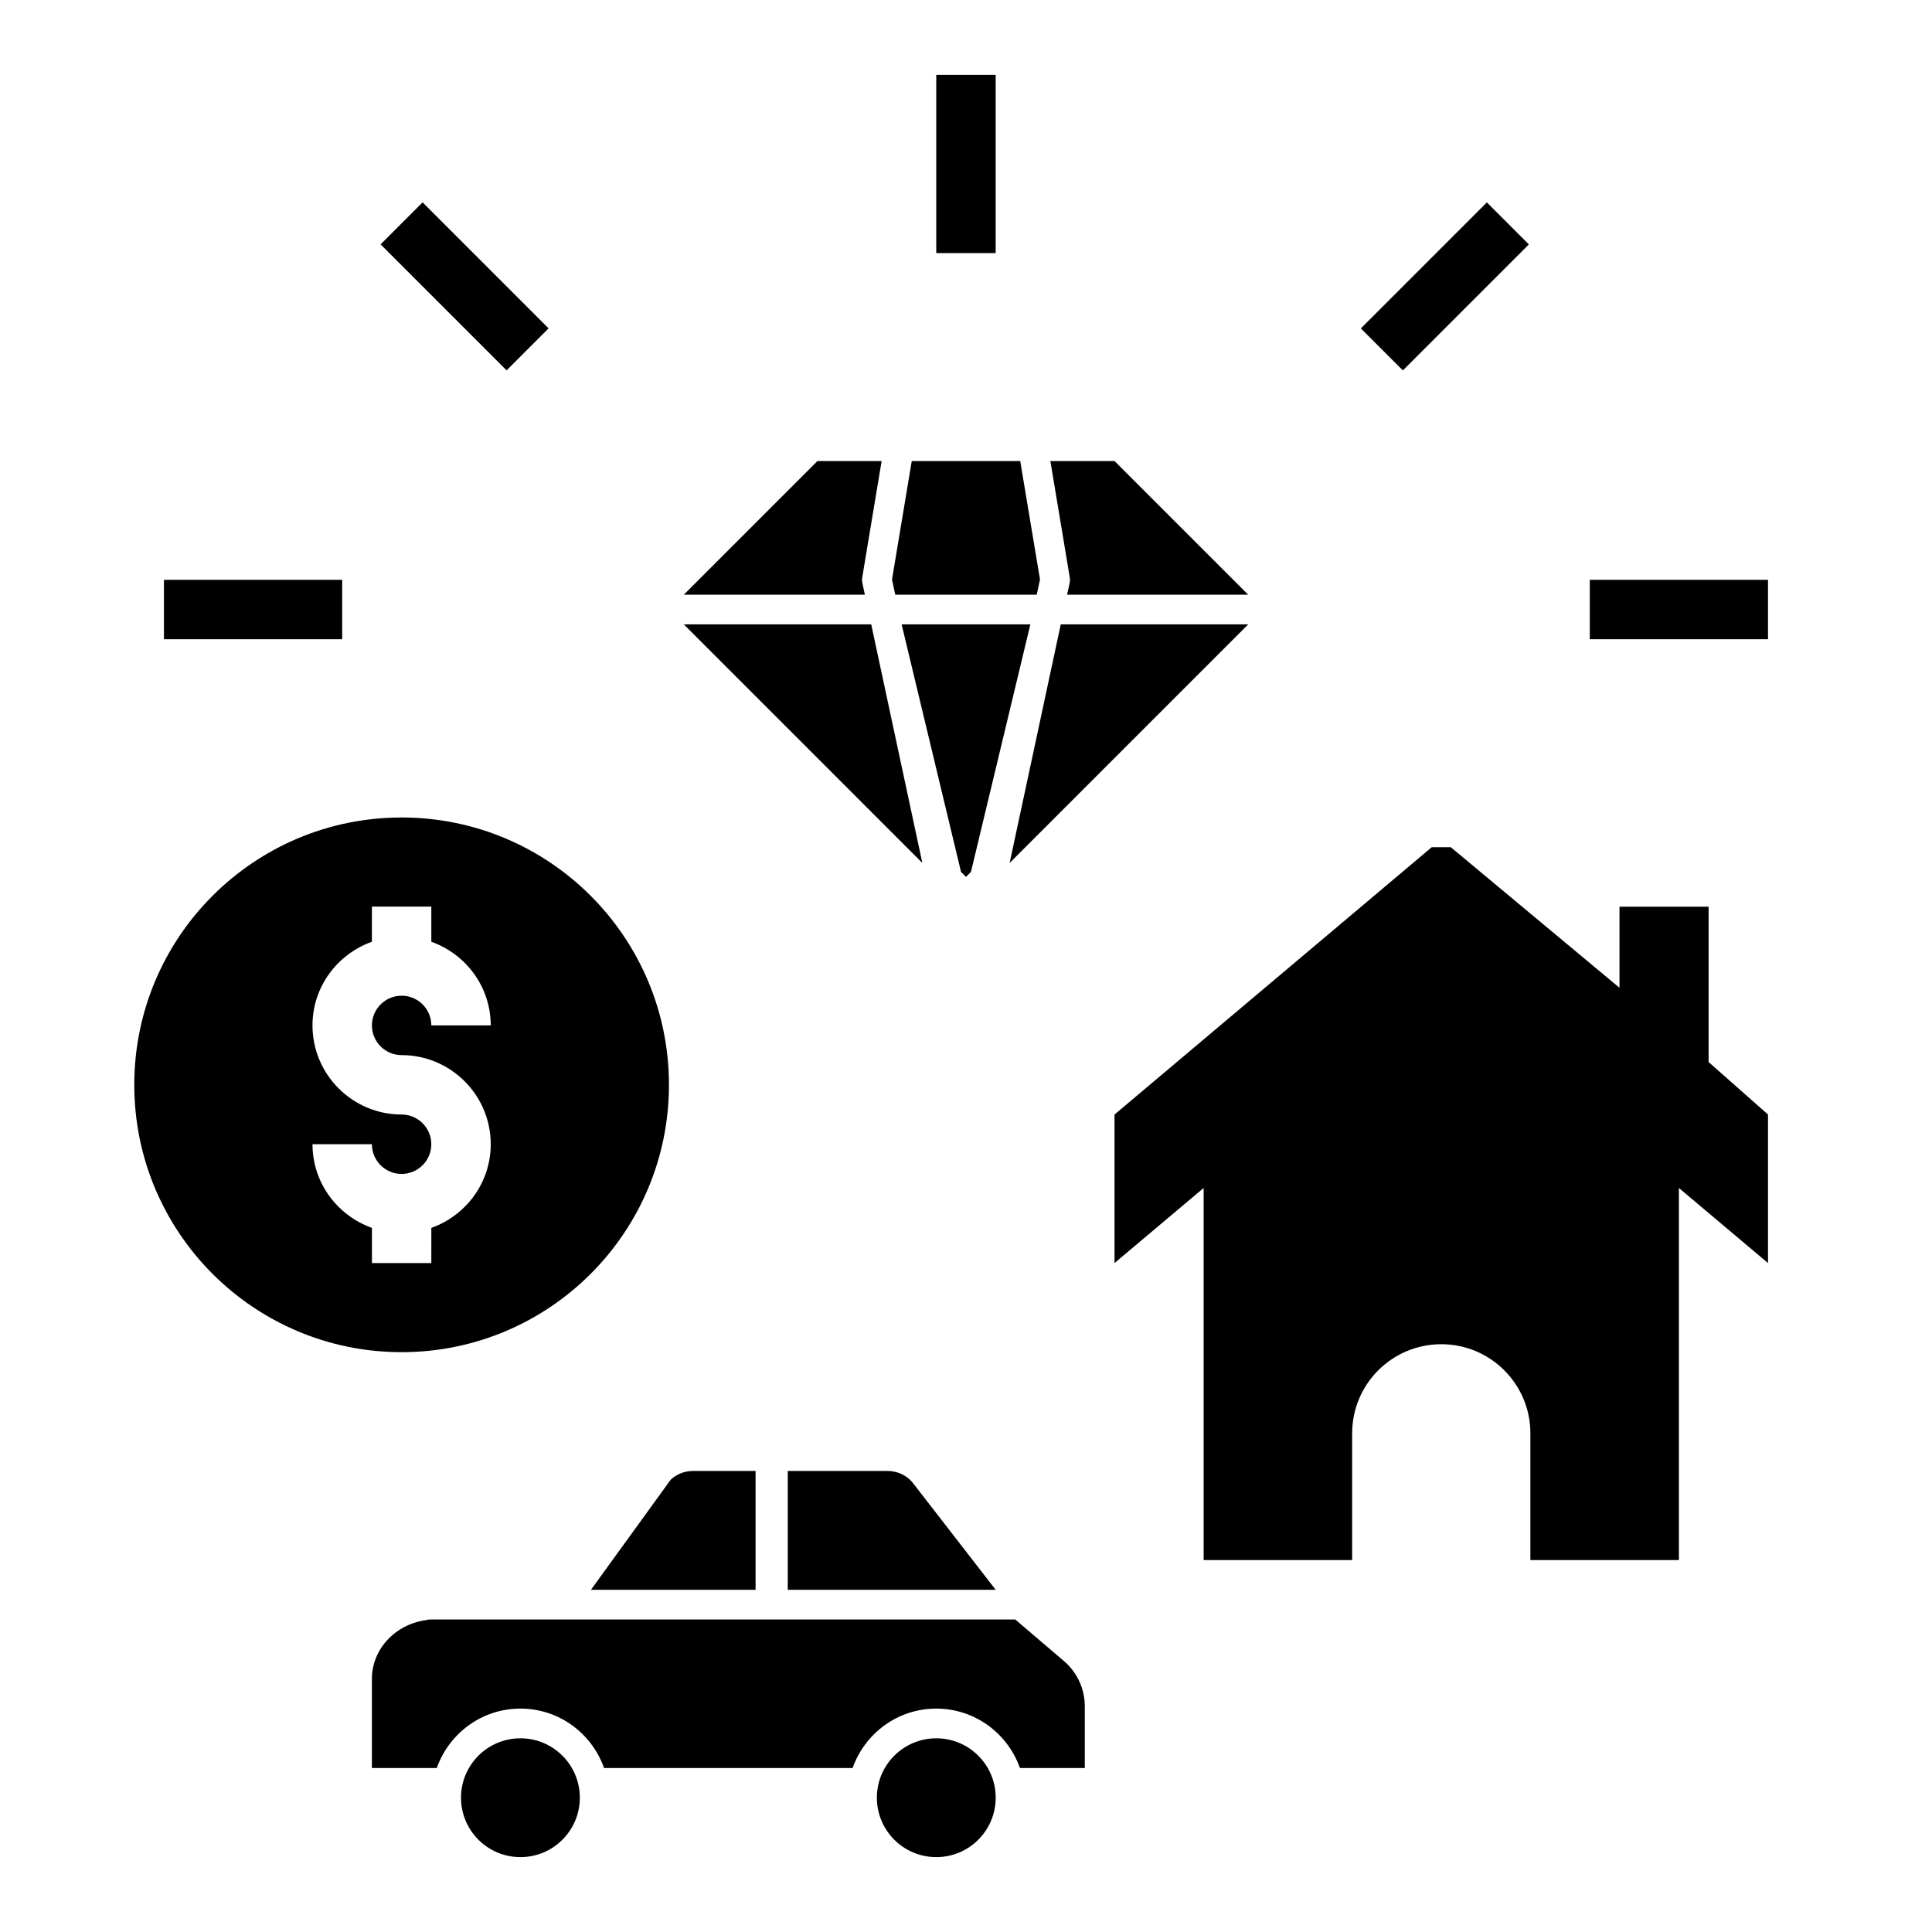<?xml version="1.0" encoding="UTF-8"?>
<!-- Uploaded to: ICON Repo, www.iconrepo.com, Generator: ICON Repo Mixer Tools -->
<svg fill="#000000" width="800px" height="800px" version="1.1" viewBox="144 144 512 512" xmlns="http://www.w3.org/2000/svg">
 <g>
  <path d="m596.8 384.28h-23.617v21.492l-44.715-37.258h-5.039l-84.07 70.848v39.359l23.617-19.895v98.613h39.359v-33.59c0-13.043 10.57-23.617 23.617-23.617 13.043 0 23.617 10.57 23.617 23.617l-0.004 33.59h39.359v-98.613l23.617 19.895v-39.359l-15.742-13.91z"/>
  <path d="m321.28 431.49c0-39.133-31.715-70.848-70.848-70.848-39.133 0-70.848 31.715-70.848 70.848 0 39.133 31.715 70.848 70.848 70.848 39.133 0 70.848-31.719 70.848-70.848zm-94.465 15.742h15.742c0 4.344 3.527 7.871 7.871 7.871s7.871-3.527 7.871-7.871-3.527-7.871-7.871-7.871c-13.02 0-23.617-10.598-23.617-23.617 0-10.25 6.606-18.91 15.742-22.168l0.008-9.32h15.742v9.32c9.141 3.258 15.742 11.918 15.742 22.168h-15.742c0-4.344-3.527-7.871-7.871-7.871s-7.871 3.527-7.871 7.871 3.527 7.871 7.871 7.871c13.02 0 23.617 10.598 23.617 23.617 0 10.25-6.606 18.91-15.742 22.168l-0.004 9.32h-15.742v-9.32c-9.141-3.258-15.746-11.918-15.746-22.168z"/>
  <path d="m380.39 297.57 0.855 4.031h37.504l0.859-4.031-5.238-31.391h-28.746z"/>
  <path d="m382.94 309.47 15.742 65.598 1.316 1.316 1.312-1.316 15.746-65.598z"/>
  <path d="m388.43 372.69-13.547-63.223h-49.672z"/>
  <path d="m425.11 309.47-13.547 63.223 63.219-63.223z"/>
  <path d="m360.64 266.18-35.426 35.426h47.988l-0.668-3.117c-0.102-0.488-0.117-0.984-0.031-1.473l5.141-30.836z"/>
  <path d="m439.36 266.18h-17.004l5.141 30.844c0.086 0.488 0.07 0.984-0.031 1.473l-0.672 3.106h47.988z"/>
  <path d="m392.12 163.84h15.742v47.23h-15.742z"/>
  <path d="m504.64 231.03 33.391-33.391 11.133 11.133-33.391 33.391z"/>
  <path d="m244.86 208.76 11.133-11.133 33.391 33.391-11.133 11.133z"/>
  <path d="m565.31 297.66h47.23v15.742h-47.23z"/>
  <path d="m187.45 297.66h47.23v15.742h-47.23z"/>
  <path d="m300.61 565.31h43.625v-31.488h-16.574c-2.219 0-4.344 0.828-5.91 2.305z"/>
  <path d="m379.21 533.82h-26.449v31.488h55.105l-21.965-28.34c-1.574-1.984-4.055-3.148-6.691-3.148z"/>
  <path d="m407.87 620.41c0 8.695-7.051 15.746-15.746 15.746s-15.742-7.051-15.742-15.746c0-8.695 7.047-15.742 15.742-15.742s15.746 7.047 15.746 15.742"/>
  <path d="m414.29 612.54h17.195v-16.359c0-4.606-2.016-8.98-5.519-11.973l-12.91-11.027h-155.36l-0.723 0.156c-8.273 1.109-14.414 7.754-14.414 15.586v23.617h17.191c3.25-9.156 11.902-15.742 22.168-15.742s18.918 6.59 22.168 15.742h65.863c3.25-9.156 11.902-15.742 22.168-15.742 10.266 0 18.926 6.586 22.176 15.742z"/>
  <path d="m297.66 620.41c0 8.695-7.051 15.746-15.746 15.746-8.695 0-15.742-7.051-15.742-15.746 0-8.695 7.047-15.742 15.742-15.742 8.695 0 15.746 7.047 15.746 15.742"/>
 </g>
</svg>